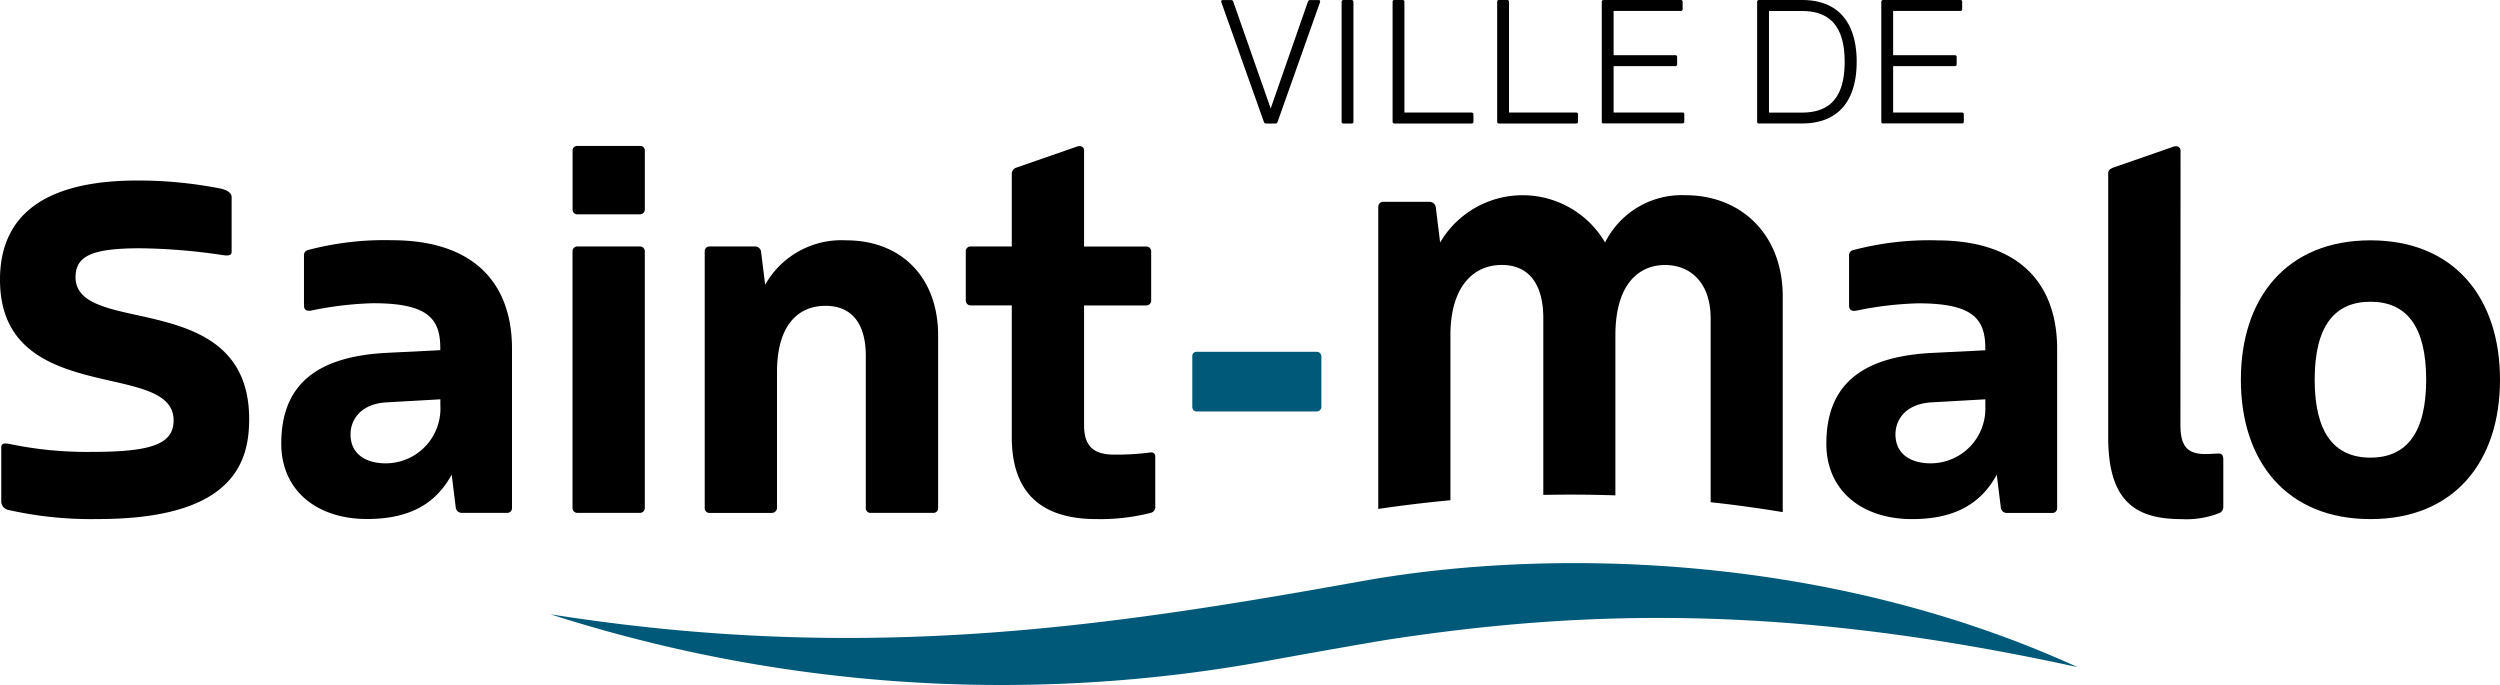 <?xml version="1.0" encoding="UTF-8"?>
<svg xmlns="http://www.w3.org/2000/svg" id="Groupe_3135" data-name="Groupe 3135" width="207.63" height="56.89" viewBox="0 0 207.63 56.89">
  <path id="Tracé_2" data-name="Tracé 2" d="M65.918,107.093c-2.725-.6-5.074-1.121-5.074-3.145,0-1.774,1.4-2.4,5.366-2.4a49.443,49.443,0,0,1,6.843.563c.457.069.754.048.754-.255V97.285c0-.213-.165-.515-.866-.685a35.326,35.326,0,0,0-6.949-.68c-7.581,0-11.422,2.773-11.422,8.245,0,6.3,5.111,7.464,9.218,8.4,2.794.638,5.2,1.185,5.2,3.273,0,1.934-1.753,2.619-6.71,2.619a31.482,31.482,0,0,1-6.949-.664c-.579-.112-.653.085-.653.287v4.553a.736.736,0,0,0,.553.638,31.269,31.269,0,0,0,7.486.765c11.247,0,12.549-4.739,12.549-8.3-.005-6.577-5.185-7.725-9.345-8.644" transform="translate(-54.57 -80.928)"></path>
  <path id="Tracé_3" data-name="Tracé 3" d="M249.2,77.963a.178.178,0,0,1-.175-.133L245.5,67.912c-.043-.1-.016-.2.09-.2h.717a.178.178,0,0,1,.175.133l3.108,8.867,3.092-8.867c.058-.117.1-.133.175-.133h.733c.1,0,.133.1.09.2l-3.517,9.919a.178.178,0,0,1-.175.133Z" transform="translate(-144.057 -67.705)"></path>
  <path id="Tracé_4" data-name="Tracé 4" d="M264.449,77.959a.139.139,0,0,1-.149-.149V67.849a.148.148,0,0,1,.149-.149h.685a.148.148,0,0,1,.149.149V77.81a.139.139,0,0,1-.149.149Z" transform="translate(-152.877 -67.7)"></path>
  <path id="Tracé_5" data-name="Tracé 5" d="M272.419,77.959a.148.148,0,0,1-.149-.149V67.849a.139.139,0,0,1,.149-.149h.685a.139.139,0,0,1,.149.149v9.2h5.584a.138.138,0,0,1,.149.143v.616a.139.139,0,0,1-.149.149Z" transform="translate(-156.613 -67.7)"></path>
  <path id="Tracé_6" data-name="Tracé 6" d="M288.769,77.959a.148.148,0,0,1-.149-.149V67.849a.139.139,0,0,1,.149-.149h.685a.139.139,0,0,1,.149.149v9.2h5.584a.138.138,0,0,1,.149.143v.616a.139.139,0,0,1-.149.149Z" transform="translate(-164.277 -67.7)"></path>
  <path id="Tracé_7" data-name="Tracé 7" d="M305.119,77.959a.139.139,0,0,1-.149-.149V67.849a.148.148,0,0,1,.149-.149h6.418a.139.139,0,0,1,.149.149v.616a.138.138,0,0,1-.149.143h-5.584v3.676h5.127a.138.138,0,0,1,.149.143v.616a.139.139,0,0,1-.149.149h-5.127v3.852h5.727a.134.134,0,0,1,.144.143V77.8a.138.138,0,0,1-.144.149h-6.561Z" transform="translate(-171.94 -67.7)"></path>
  <path id="Tracé_8" data-name="Tracé 8" d="M329.409,77.959a.139.139,0,0,1-.149-.149V67.849a.148.148,0,0,1,.149-.149h3.575c3.092,0,4.542,1.966,4.542,5.127s-1.45,5.127-4.542,5.127h-3.575Zm3.575-.908c2.375,0,3.544-1.333,3.544-4.218s-1.185-4.218-3.544-4.218h-2.741V77.05Z" transform="translate(-183.326 -67.7)"></path>
  <path id="Tracé_9" data-name="Tracé 9" d="M348.819,77.959a.139.139,0,0,1-.149-.149V67.849a.148.148,0,0,1,.149-.149h6.418a.139.139,0,0,1,.149.149v.616a.138.138,0,0,1-.149.143h-5.584v3.676h5.127a.138.138,0,0,1,.149.143v.616a.139.139,0,0,1-.149.149h-5.127v3.852h5.727a.134.134,0,0,1,.143.143V77.8a.138.138,0,0,1-.143.149h-6.561Z" transform="translate(-192.424 -67.7)"></path>
  <path id="Tracé_10" data-name="Tracé 10" d="M393.31,116.083c-.255,0-.643.042-1.116.042-1.541,0-2.056-.728-2.056-2.444l.011-22.749c0-.3-.26-.43-.558-.345l-5.058,1.758a.488.488,0,0,0-.127.069.4.4,0,0,0-.266.4v21.9c0,5.275,2.189,6.816,6.088,6.816a7.422,7.422,0,0,0,3.172-.515.544.544,0,0,0,.3-.515v-3.9c0-.388-.128-.515-.388-.515" transform="translate(-209.05 -78.416)"></path>
  <path id="Tracé_11" data-name="Tracé 11" d="M415.643,105.27c-6.949,0-10.763,4.76-10.763,11.576s3.815,11.576,10.763,11.576,10.758-4.76,10.758-11.576-3.815-11.576-10.758-11.576m0,18.047c-3,0-4.633-2.056-4.633-6.476s1.631-6.471,4.633-6.471,4.627,2.056,4.627,6.471-1.631,6.476-4.627,6.476" transform="translate(-218.771 -85.31)"></path>
  <path id="Tracé_12" data-name="Tracé 12" d="M349.25,105.27a24.757,24.757,0,0,0-6.944.813.433.433,0,0,0-.34.473v4.117c0,.388.212.515.643.43a28.551,28.551,0,0,1,5.1-.6c4.542,0,5.573,1.286,5.573,3.729v.17l-4.415.218c-5.876.3-8.787,2.656-8.787,7.544,0,3.9,2.959,6.258,7.119,6.258,3.39,0,5.658-1.158,7.034-3.687l.345,2.789a.5.5,0,0,0,.468.388h3.814a.387.387,0,0,0,.388-.388v-13.25c-.005-5.148-2.879-9-10-9m4.032,13.717a4.544,4.544,0,0,1-4.542,4.8c-1.589,0-2.917-.728-2.917-2.4,0-1.286.9-2.529,2.959-2.662l4.505-.255v.515Z" transform="translate(-188.398 -85.31)"></path>
  <path id="Tracé_13" data-name="Tracé 13" d="M113.511,127.9a.5.5,0,0,1-.473-.388l-.345-2.789c-1.371,2.529-3.645,3.687-7.034,3.687-4.16,0-7.119-2.359-7.119-6.258,0-4.888,2.917-7.246,8.792-7.544l4.415-.218v-.17c0-2.444-1.025-3.73-5.573-3.73a28.6,28.6,0,0,0-5.105.6c-.43.085-.643-.042-.643-.43v-4.117a.438.438,0,0,1,.34-.473,24.793,24.793,0,0,1,6.949-.813c7.114,0,9.988,3.857,9.988,9.005v13.25a.387.387,0,0,1-.388.388h-3.8Zm-1.758-9.43-4.5.255c-2.061.128-2.959,1.376-2.959,2.662,0,1.673,1.328,2.4,2.917,2.4a4.548,4.548,0,0,0,4.542-4.8Z" transform="translate(-75.18 -85.306)"></path>
  <path id="Tracé_14" data-name="Tracé 14" d="M144.442,96.195a.4.4,0,0,1-.367-.409V90.919a.379.379,0,0,1,.367-.409h5.233a.383.383,0,0,1,.4.409v4.866a.408.408,0,0,1-.4.409Zm.058,24.794a.407.407,0,0,1-.43-.43V99.249a.4.4,0,0,1,.43-.388h5.148a.4.4,0,0,1,.425.388v21.309a.406.406,0,0,1-.425.43Z" transform="translate(-96.521 -78.392)"></path>
  <path id="Tracé_15" data-name="Tracé 15" d="M178.5,127.907a.387.387,0,0,1-.388-.388V114.87c0-2.789-1.243-4.16-3.342-4.16-2.4,0-4.032,1.758-4.032,5.488V127.52a.438.438,0,0,1-.473.388h-5.143a.383.383,0,0,1-.388-.388V106.168a.387.387,0,0,1,.388-.388h3.814a.509.509,0,0,1,.473.388l.345,2.789a7.272,7.272,0,0,1,6.731-3.687c4.585,0,7.634,3.087,7.634,7.889v14.36a.387.387,0,0,1-.388.388Z" transform="translate(-106.206 -85.31)"></path>
  <path id="Tracé_16" data-name="Tracé 16" d="M221.291,120.488a.5.5,0,0,1-.388.515,16.966,16.966,0,0,1-4.5.515c-4.505,0-7.034-2.1-7.034-6.816V103.769h-3.432a.4.4,0,0,1-.388-.43V99.264a.387.387,0,0,1,.388-.388h3.432V92.841a.548.548,0,0,1,.388-.515l5.058-1.758c.3-.085.558.042.558.345v7.969h5.185a.39.39,0,0,1,.388.388v4.075a.4.4,0,0,1-.388.43h-5.185v9.945c0,1.716.77,2.444,2.486,2.444a21.711,21.711,0,0,0,2.954-.17c.218-.043.473,0,.473.34v4.155Z" transform="translate(-125.339 -78.407)"></path>
  <path id="Tracé_17" data-name="Tracé 17" d="M241.327,127.651c-.244,0-.367-.165-.367-.409v-4.176a.343.343,0,0,1,.367-.367h9.945a.379.379,0,0,1,.409.367v4.176a.388.388,0,0,1-.409.409Z" transform="translate(-141.937 -93.48)" fill="#005979"></path>
  <path id="Tracé_18" data-name="Tracé 18" d="M276.018,109.85c0-3.974,1.849-5.844,4.266-5.844,2.146,0,3.448,1.461,3.448,4.431v14.668q2.925-.064,5.987.037V109.855c0-4.25,1.939-5.844,4.128-5.844,2.1,0,3.783,1.461,3.783,4.431v15.269q2.948.319,5.987.823v-17.92c0-5.116-3.427-8.4-8.086-8.4a7.113,7.113,0,0,0-6.667,3.926,7.94,7.94,0,0,0-13.7,0l-.367-2.97a.538.538,0,0,0-.5-.409h-3.862a.406.406,0,0,0-.409.409v25.1q2.877-.43,5.993-.723V109.85Z" transform="translate(-155.558 -82.001)"></path>
  <path id="Tracé_19" data-name="Tracé 19" d="M267.456,164.374c-21.325-9.733-44.611-9.813-59.422-7.151-21.883,3.942-41.768,6.816-67.423,2.757a122.515,122.515,0,0,0,59.5,3.878c.175-.032,5.7-1.041,9.908-1.748,16.363-2.513,33.385-3.007,57.441,2.263" transform="translate(-94.9 -108.963)" fill="#005979"></path>
</svg>
